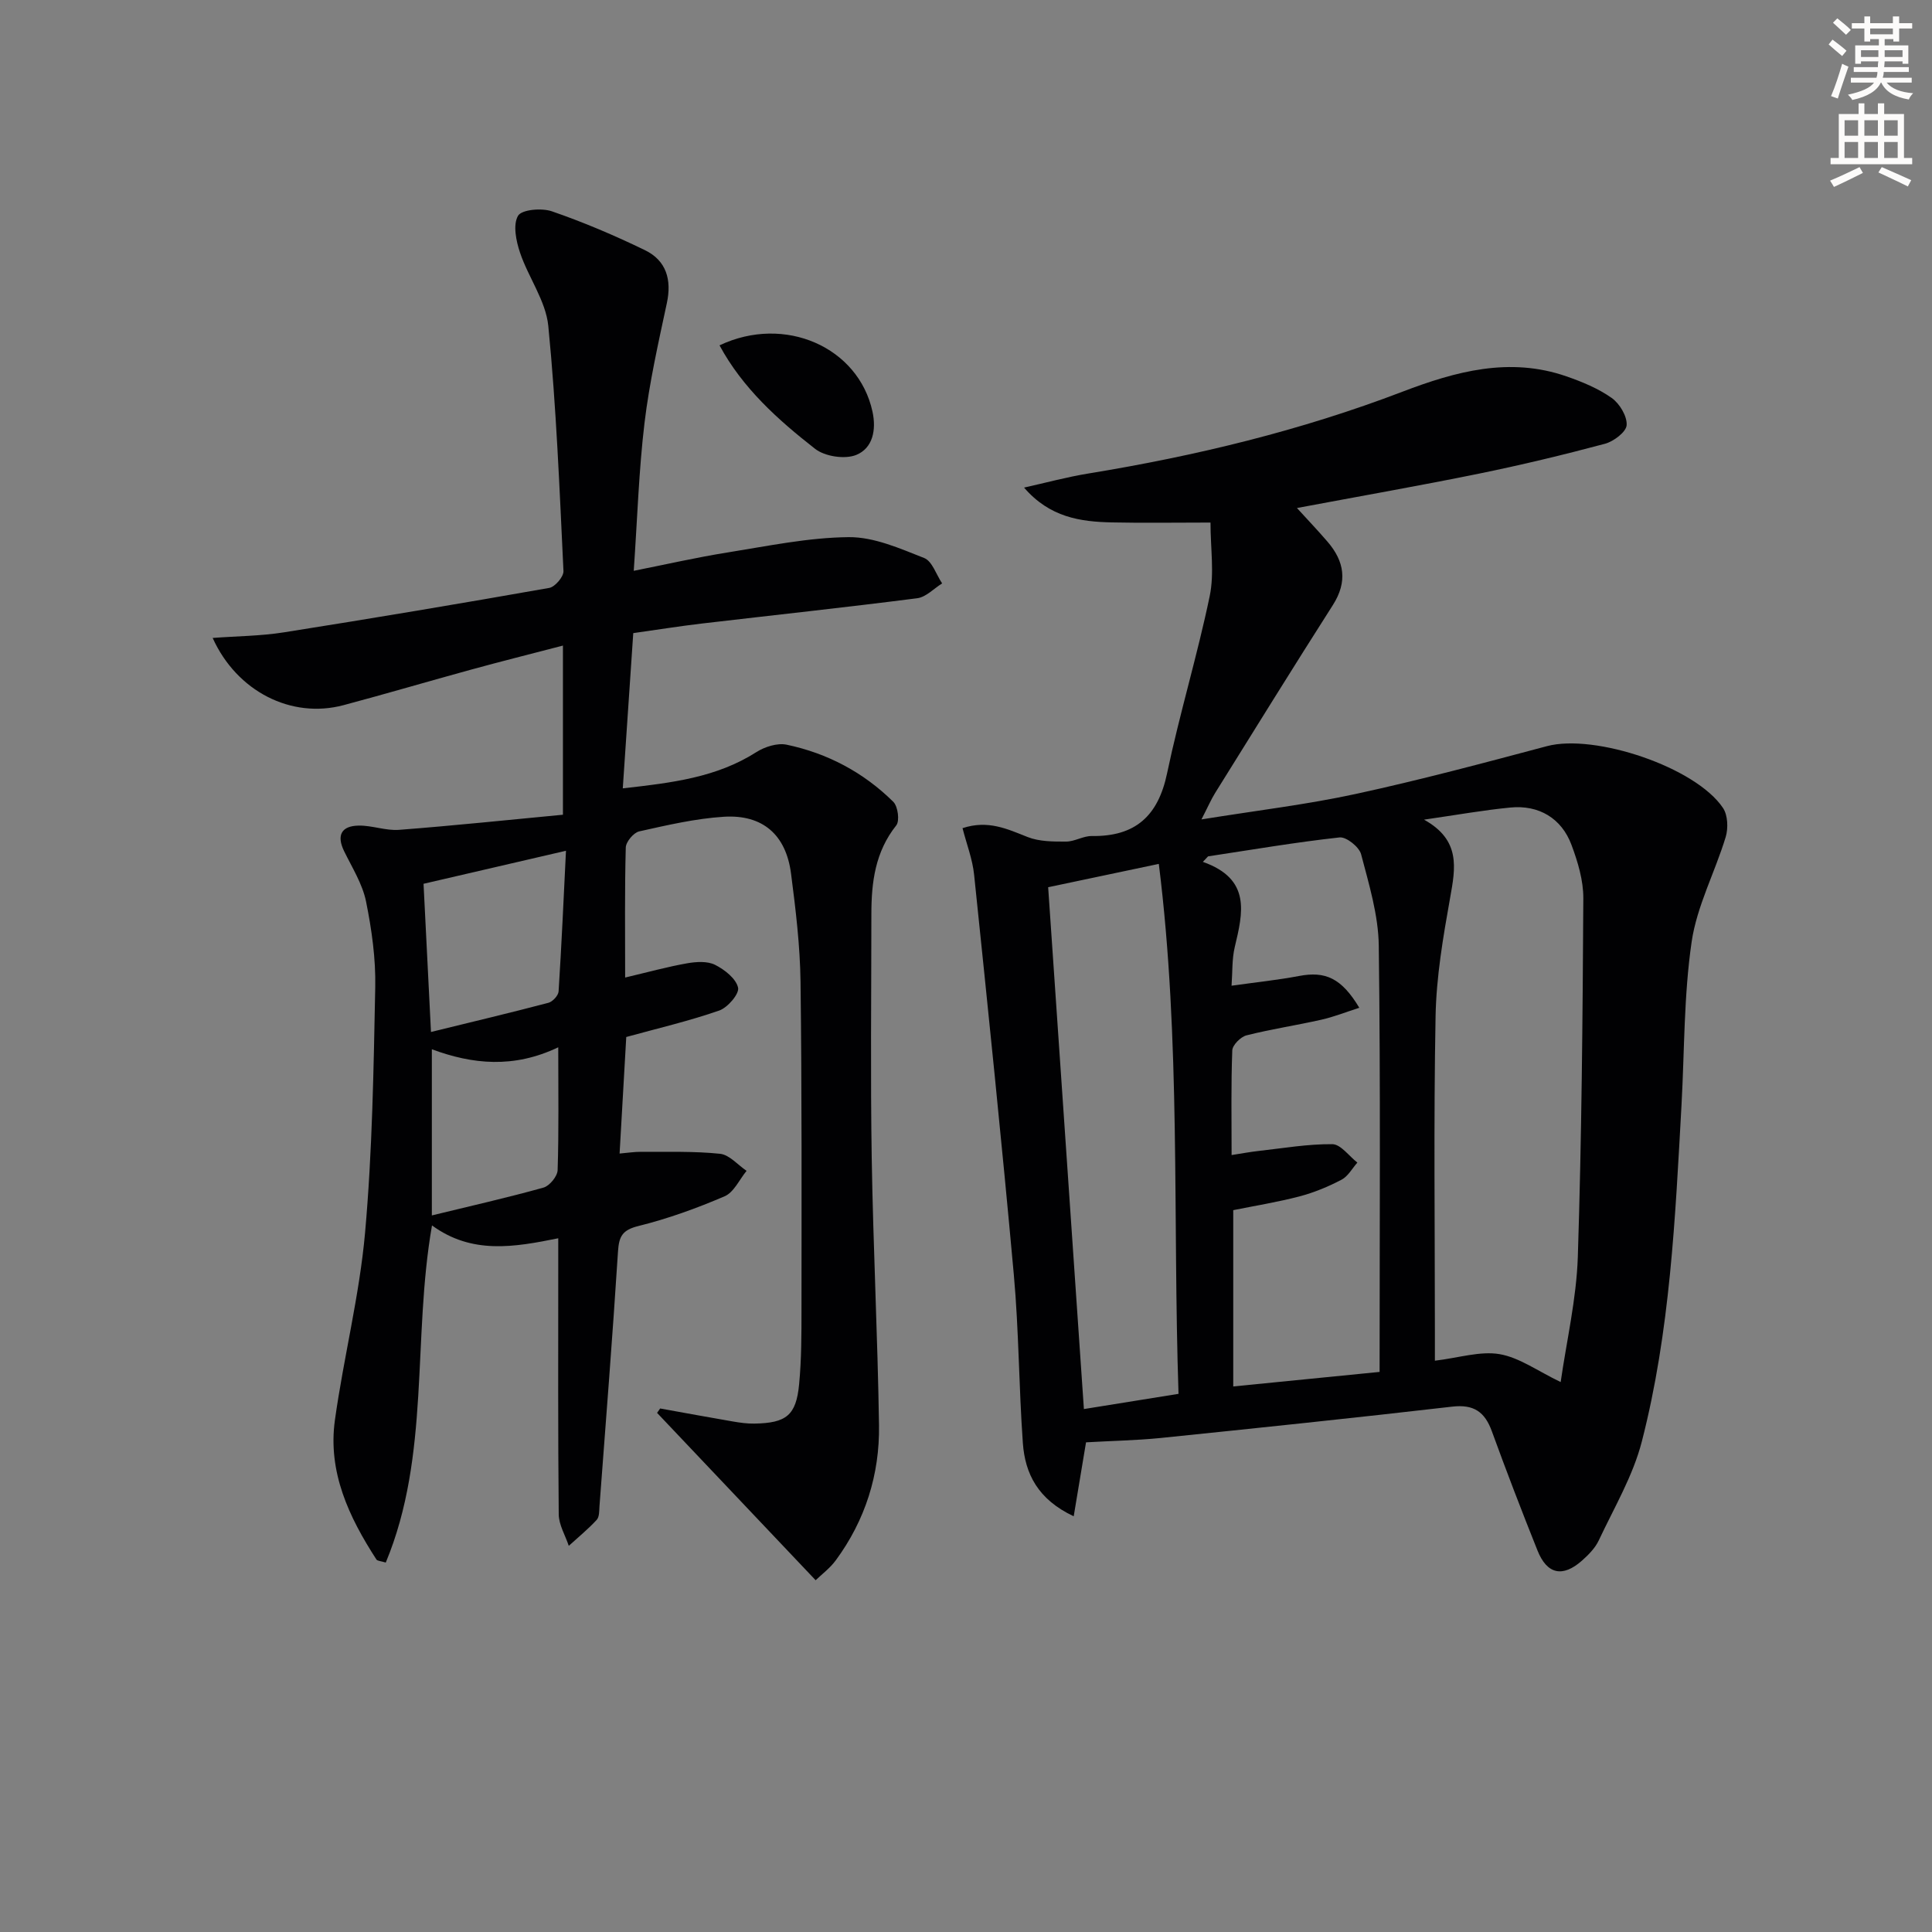 <svg enable-background="new 0 0 400 400" viewBox="0 0 400 400" xmlns="http://www.w3.org/2000/svg"><rect x="0" y="0" width="400" height="400" fill="#808080" stroke="none"/><path d="m378.6 9.2.8-1c.9.7 1.9 1.4 2.9 2.3l-.9 1.1c-1.1-.9-2-1.7-2.8-2.4zm.5 10.7c.9-2.1 1.6-4.3 2.3-6.7.4.2.8.4 1.3.6-.7 2.1-1.5 4.3-2.2 6.6zm.4-15.2.9-.9c1 .8 2 1.6 2.8 2.4l-1 1c-1-.9-1.9-1.8-2.7-2.5zm12.5-1.3h1.2v1.4h2.7v1.1h-2.7v2.7h-1.2v-.5h-1.8v1.3h4.9v3.8h-1.2v-.5h-3.7c0 .4-.1.9-.1 1.2h5.1v1h-5.2c0 .5-.1.9-.2 1.2h6v1h-5.2c1.1 1.3 2.9 2 5.5 2.2-.4.4-.7.8-.9 1.3-2.9-.5-4.8-1.6-5.7-3.5h-.1c-.8 1.7-2.7 2.9-5.9 3.6-.2-.4-.6-.8-.9-1.1 2.8-.6 4.6-1.4 5.4-2.5h-4.8v-1h5.3c.1-.3.2-.7.2-1.2h-4.9v-1h5c0-.4 0-.8.1-1.2h-3.6v.5h-1.2v-3.8h4.9v-1.3h-1.8v.5h-1.2v-2.7h-2.6v-1.1h2.6v-1.4h1.2v1.4h4.7v-1.4zm-6.7 8.4h3.6c0-.4 0-.9 0-1.4h-3.6zm1.9-4.7h4.7v-1.2h-4.7zm6.7 3.3h-3.7v1.4h3.7z" fill="#fcfbfa"/><path d="m384.7 21.4h1.3v2.2h2.8v-2.2h1.3v2.2h4.1v9.1h1.7v1.3h-16.9v-1.3h1.7v-9.1h4.1v-2.2zm.3 13.2.7 1.2c-1.8.9-3.8 1.9-6 2.9-.2-.4-.5-.8-.8-1.3 2.4-1 4.4-2 6.1-2.8zm-3.1-6.5h2.8v-3.2h-2.8zm0 4.6h2.8v-3.3h-2.8zm4.1-4.6h2.8v-3.2h-2.8zm0 4.6h2.8v-3.3h-2.8zm3.6 1.9c2.1.9 4.1 1.8 6.1 2.7l-.7 1.3c-2.2-1.1-4.2-2-6.1-2.9zm3.3-9.7h-2.8v3.2h2.8zm-2.8 7.8h2.8v-3.3h-2.8z" fill="#fcfbfa"/><g fill="#010103"><path d="m224.85 298.62c-.88 5.29-1.65 9.91-2.55 15.31-7.41-3.48-10.08-8.81-10.53-15.18-.83-11.6-.82-23.27-1.87-34.85-2.5-27.62-5.36-55.21-8.22-82.79-.33-3.22-1.55-6.34-2.4-9.65 5.28-1.74 9.26.17 13.46 1.83 2.42.96 5.31.96 7.99.95 1.77 0 3.55-1.18 5.32-1.15 9 .13 13.73-4.14 15.58-12.98 2.58-12.31 6.27-24.39 8.83-36.71.98-4.72.16-9.82.16-15.21-7.52 0-13.97.11-20.41-.03-6.52-.14-12.86-1.03-18.19-7.21 4.47-.99 8.89-2.2 13.4-2.93 22.18-3.63 43.92-8.88 64.94-16.92 11.04-4.22 22.2-7.26 33.95-3.18 3.26 1.13 6.58 2.5 9.37 4.47 1.64 1.16 3.22 3.78 3.1 5.63-.09 1.41-2.69 3.38-4.5 3.86-8.64 2.31-17.35 4.4-26.11 6.19-12.32 2.51-24.71 4.68-37.65 7.11 2.21 2.42 4.31 4.63 6.3 6.94 3.54 4.09 4.22 8.32 1.13 13.16-8.23 12.89-16.27 25.9-24.36 38.88-.85 1.37-1.49 2.87-2.84 5.49 11.41-1.84 21.78-3.07 31.94-5.27 13.29-2.88 26.45-6.4 39.6-9.9 9.89-2.63 30.81 4.35 36.45 12.82.99 1.49 1.09 4.17.55 5.98-2.21 7.29-5.96 14.28-7.05 21.69-1.63 11.13-1.48 22.52-2.1 33.8-1.3 23.4-2.35 46.88-8.22 69.69-1.83 7.12-5.75 13.72-8.91 20.46-.75 1.6-2.13 2.99-3.48 4.19-4 3.54-7.24 2.84-9.21-2.1-3.27-8.17-6.43-16.39-9.44-24.66-1.46-4.03-3.73-5.64-8.22-5.12-20.14 2.33-40.3 4.43-60.46 6.5-5.09.5-10.23.59-15.35.89zm98.27-12.48c1.22-8.52 3.26-17.18 3.55-25.9.8-24.74 1-49.5 1.14-74.25.02-3.7-1.14-7.56-2.46-11.09-2.06-5.5-6.76-8.28-12.63-7.71-5.51.53-10.97 1.51-17.89 2.51 7.63 4.23 6.51 9.99 5.41 16.14-1.45 8.13-2.87 16.38-3.02 24.6-.41 21.81-.14 43.64-.14 65.46v5.82c4.98-.6 9.37-2.04 13.39-1.36 4.1.7 7.87 3.49 12.65 5.78zm-37.49-2.1c0-29.64.21-58.94-.17-88.24-.08-6.34-2.03-12.72-3.66-18.94-.4-1.51-3.06-3.64-4.46-3.48-9.11 1-18.15 2.55-27.22 3.92-.36.38-.72.76-1.08 1.14 10.05 3.55 8.29 10.54 6.6 17.66-.59 2.47-.45 5.11-.66 7.98 5.13-.72 9.58-1.18 13.96-2.01 5.43-1.04 8.79.4 12.49 6.58-2.76.88-5.25 1.88-7.82 2.46-5.16 1.17-10.41 1.95-15.54 3.25-1.21.31-2.9 2.01-2.94 3.12-.27 7.1-.14 14.21-.14 21.66 2.27-.35 3.89-.66 5.53-.84 5.11-.57 10.22-1.46 15.33-1.41 1.74.02 3.45 2.47 5.18 3.81-1.08 1.21-1.93 2.84-3.27 3.54-2.75 1.44-5.68 2.66-8.67 3.45-4.59 1.2-9.31 1.96-13.76 2.86v36.5c10.26-1.02 20.13-2 30.3-3.01zm-68.62-100.35c2.48 36.19 4.93 71.97 7.4 108.04 6.82-1.1 12.97-2.08 19.59-3.15-1.22-36.69.5-73.02-4.08-109.72-8.05 1.69-15.11 3.18-22.91 4.83z"/><path d="m129.43 202.39c4.82-1.14 8.8-2.24 12.84-2.95 1.88-.33 4.19-.48 5.78.32 1.97.99 4.33 2.84 4.76 4.72.29 1.28-2.15 4.13-3.9 4.74-6.23 2.17-12.68 3.67-19.25 5.48-.44 7.79-.9 15.72-1.38 24.13 1.64-.14 3.06-.37 4.47-.36 5.45.04 10.93-.15 16.33.41 1.93.2 3.67 2.3 5.49 3.53-1.49 1.81-2.63 4.45-4.55 5.27-5.77 2.48-11.74 4.64-17.83 6.15-3.33.82-4.04 2.13-4.24 5.28-1.12 17.57-2.51 35.13-3.83 52.68-.07.99-.01 2.26-.58 2.88-1.78 1.93-3.83 3.6-5.78 5.38-.72-2.17-2.05-4.33-2.08-6.5-.17-16.99-.1-33.99-.1-50.99 0-1.81 0-3.62 0-6.19-9.12 1.85-17.87 3.38-26.14-2.66-4.1 23.45-.31 47.54-9.57 69.8-1.03-.32-1.74-.32-1.94-.64-5.69-8.78-10.09-18.11-8.59-28.86 1.81-12.96 5.08-25.76 6.24-38.76 1.51-16.88 1.77-33.89 2.11-50.85.12-5.92-.73-11.95-1.91-17.78-.74-3.61-2.86-6.97-4.52-10.36-1.65-3.37-.54-5.27 3-5.33 2.78-.05 5.61 1.09 8.36.88 11.34-.87 22.65-2.06 33.93-3.13 0-12.34 0-23.29 0-35.02-6.64 1.73-12.87 3.29-19.06 4.99-8.8 2.41-17.56 5-26.38 7.35-10.78 2.87-22.08-2.83-27.08-13.92 5.04-.38 9.96-.4 14.75-1.16 18.34-2.9 36.65-5.97 54.94-9.2 1.19-.21 2.99-2.32 2.94-3.48-.81-16.93-1.48-33.88-3.14-50.74-.51-5.21-4.13-10.05-5.86-15.21-.81-2.41-1.49-5.75-.41-7.61.75-1.3 4.9-1.66 7.01-.93 6.56 2.26 12.99 5 19.24 8.03 4.49 2.17 5.59 6.17 4.57 10.95-1.76 8.23-3.63 16.49-4.63 24.83-1.18 9.85-1.48 19.81-2.23 30.62 6.66-1.32 13.01-2.78 19.43-3.8 8.33-1.33 16.71-3.09 25.08-3.17 5.22-.05 10.59 2.34 15.62 4.32 1.67.66 2.5 3.45 3.72 5.26-1.72 1.06-3.34 2.84-5.17 3.07-14.82 1.9-29.68 3.49-44.53 5.23-4.61.54-9.19 1.28-14.25 1.99-.71 10.57-1.42 20.96-2.17 32.14 10.24-1.15 19.42-2.25 27.65-7.5 1.75-1.11 4.35-1.94 6.27-1.54 8.45 1.77 15.94 5.74 22.09 11.83.96.95 1.35 3.95.61 4.88-4.36 5.47-5.15 11.76-5.15 18.34-.01 16.83-.2 33.66.07 50.49.3 18.46 1.23 36.9 1.51 55.36.15 10.2-2.85 19.68-8.96 27.98-1.2 1.63-2.9 2.89-4.16 4.11-11.29-11.92-22.06-23.28-32.83-34.65.21-.3.43-.61.64-.91 5.01.9 10.02 1.83 15.04 2.69 1.47.25 2.98.47 4.46.44 6.63-.11 8.66-1.71 9.27-8.16.49-5.13.49-10.31.49-15.48.01-22.62.09-45.25-.2-67.87-.1-7.45-1-14.92-1.96-22.33-1.03-8.05-5.85-12.3-13.91-11.8-5.89.37-11.74 1.74-17.53 3.03-1.16.26-2.75 2.16-2.78 3.34-.24 8.84-.13 17.65-.13 26.92zm-40.2 11.27c8.6-2.11 16.48-3.98 24.31-6.04.88-.23 2.05-1.5 2.11-2.35.61-9.54 1.04-19.1 1.53-29.13-10.56 2.45-20.01 4.64-29.49 6.84.49 9.65.98 19.56 1.54 30.68zm26.35 3.17c-9.24 4.41-17.75 3.53-26.17.41v34.4c8.12-1.98 15.67-3.68 23.11-5.76 1.26-.35 2.88-2.33 2.93-3.6.26-8.11.13-16.23.13-25.45z"/><path d="m148.97 71.5c13.52-6.4 28.74.38 31.66 13.68.85 3.86.05 7.63-3.36 9.01-2.35.95-6.49.32-8.52-1.27-7.69-6.01-15-12.56-19.78-21.42z"/></g></svg>
